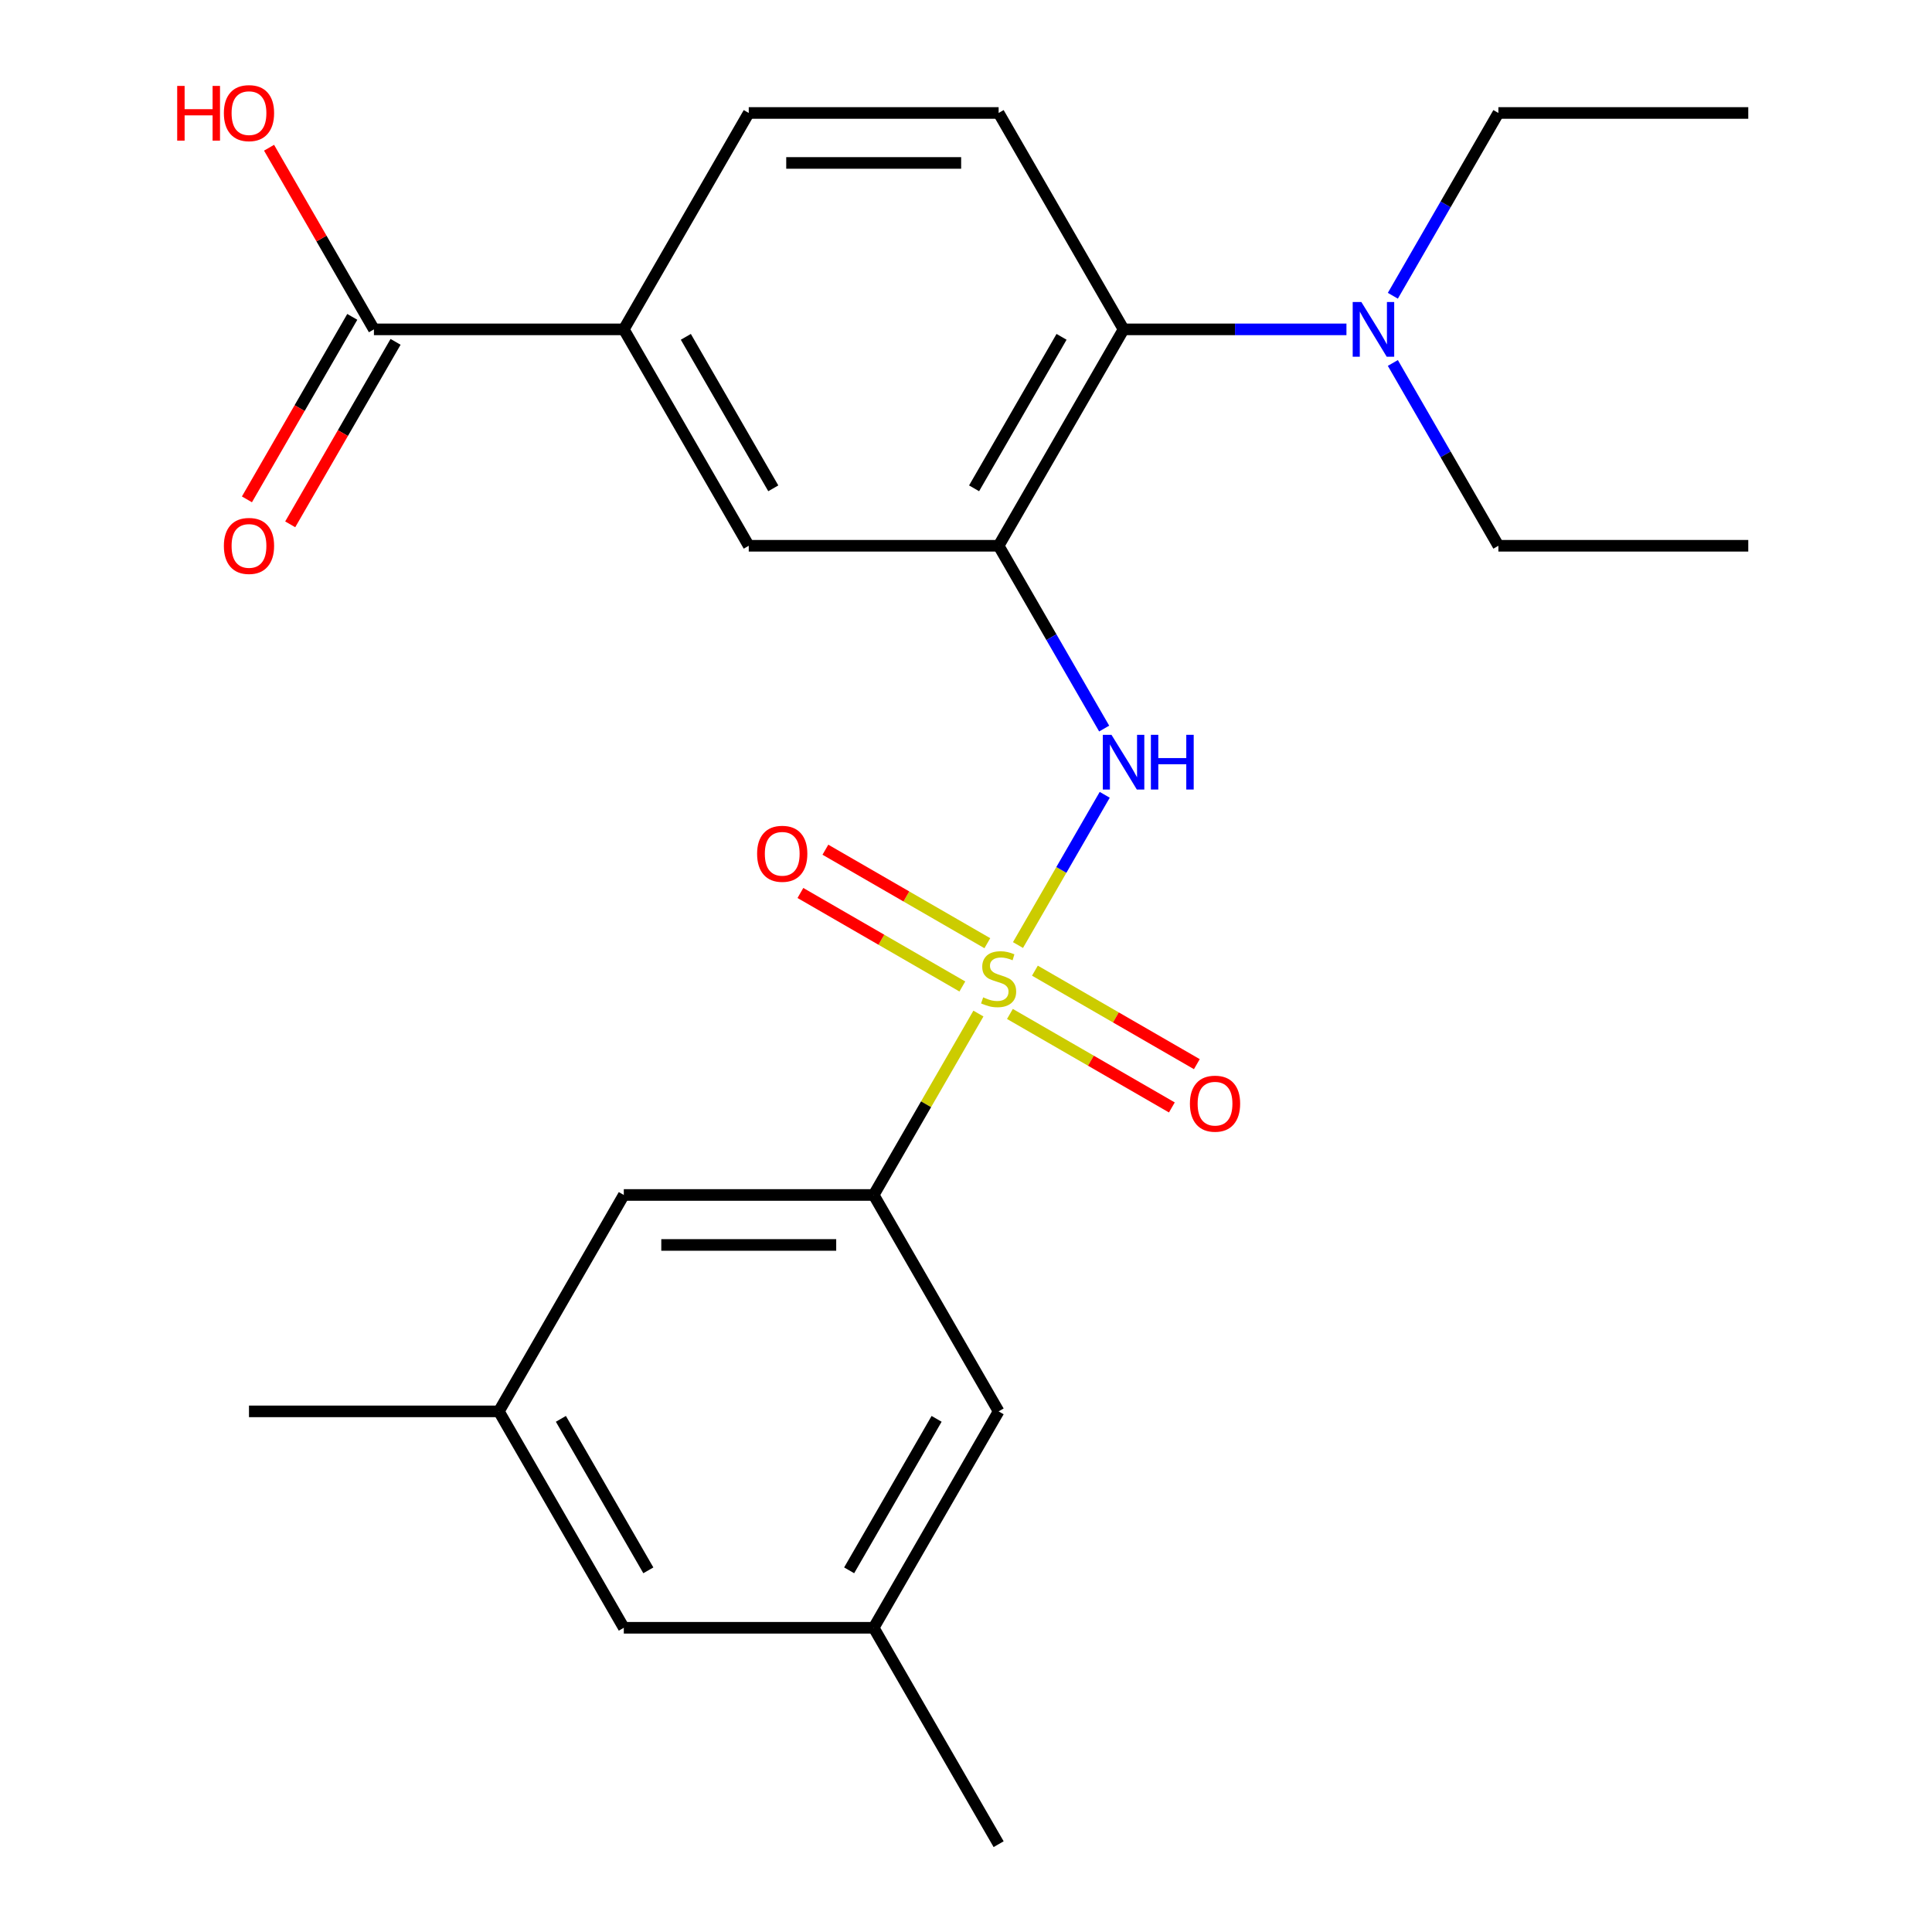 <?xml version='1.0' encoding='iso-8859-1'?>
<svg version='1.1' baseProfile='full'
              xmlns='http://www.w3.org/2000/svg'
                      xmlns:rdkit='http://www.rdkit.org/xml'
                      xmlns:xlink='http://www.w3.org/1999/xlink'
                  xml:space='preserve'
width='1000px' height='1000px' viewBox='0 0 1000 1000'>
<!-- END OF HEADER -->
<rect style='opacity:1.0;fill:#FFFFFF;stroke:none' width='1000' height='1000' x='0' y='0'> </rect>
<path class='bond-1' d='M 526.907,489.154 L 549.355,450.273' style='fill:none;fill-rule:evenodd;stroke:#CCCC00;stroke-width:6px;stroke-linecap:butt;stroke-linejoin:miter;stroke-opacity:1' />
<path class='bond-1' d='M 549.355,450.273 L 571.803,411.391' style='fill:none;fill-rule:evenodd;stroke:#0000FF;stroke-width:6px;stroke-linecap:butt;stroke-linejoin:miter;stroke-opacity:1' />
<path class='bond-2' d='M 506.43,524.621 L 479.324,571.569' style='fill:none;fill-rule:evenodd;stroke:#CCCC00;stroke-width:6px;stroke-linecap:butt;stroke-linejoin:miter;stroke-opacity:1' />
<path class='bond-2' d='M 479.324,571.569 L 452.219,618.517' style='fill:none;fill-rule:evenodd;stroke:#000000;stroke-width:6px;stroke-linecap:butt;stroke-linejoin:miter;stroke-opacity:1' />
<path class='bond-7' d='M 511.041,488.198 L 469.132,464.001' style='fill:none;fill-rule:evenodd;stroke:#CCCC00;stroke-width:6px;stroke-linecap:butt;stroke-linejoin:miter;stroke-opacity:1' />
<path class='bond-7' d='M 469.132,464.001 L 427.223,439.805' style='fill:none;fill-rule:evenodd;stroke:#FF0000;stroke-width:6px;stroke-linecap:butt;stroke-linejoin:miter;stroke-opacity:1' />
<path class='bond-7' d='M 498.107,510.6 L 456.198,486.403' style='fill:none;fill-rule:evenodd;stroke:#CCCC00;stroke-width:6px;stroke-linecap:butt;stroke-linejoin:miter;stroke-opacity:1' />
<path class='bond-7' d='M 456.198,486.403 L 414.289,462.207' style='fill:none;fill-rule:evenodd;stroke:#FF0000;stroke-width:6px;stroke-linecap:butt;stroke-linejoin:miter;stroke-opacity:1' />
<path class='bond-8' d='M 522.734,524.818 L 564.643,549.014' style='fill:none;fill-rule:evenodd;stroke:#CCCC00;stroke-width:6px;stroke-linecap:butt;stroke-linejoin:miter;stroke-opacity:1' />
<path class='bond-8' d='M 564.643,549.014 L 606.552,573.21' style='fill:none;fill-rule:evenodd;stroke:#FF0000;stroke-width:6px;stroke-linecap:butt;stroke-linejoin:miter;stroke-opacity:1' />
<path class='bond-8' d='M 535.668,502.416 L 577.577,526.612' style='fill:none;fill-rule:evenodd;stroke:#CCCC00;stroke-width:6px;stroke-linecap:butt;stroke-linejoin:miter;stroke-opacity:1' />
<path class='bond-8' d='M 577.577,526.612 L 619.486,550.808' style='fill:none;fill-rule:evenodd;stroke:#FF0000;stroke-width:6px;stroke-linecap:butt;stroke-linejoin:miter;stroke-opacity:1' />
<path class='bond-0' d='M 516.887,282.489 L 544.201,329.797' style='fill:none;fill-rule:evenodd;stroke:#000000;stroke-width:6px;stroke-linecap:butt;stroke-linejoin:miter;stroke-opacity:1' />
<path class='bond-0' d='M 544.201,329.797 L 571.514,377.105' style='fill:none;fill-rule:evenodd;stroke:#0000FF;stroke-width:6px;stroke-linecap:butt;stroke-linejoin:miter;stroke-opacity:1' />
<path class='bond-3' d='M 516.887,282.489 L 581.556,170.48' style='fill:none;fill-rule:evenodd;stroke:#000000;stroke-width:6px;stroke-linecap:butt;stroke-linejoin:miter;stroke-opacity:1' />
<path class='bond-3' d='M 504.186,252.754 L 549.454,174.347' style='fill:none;fill-rule:evenodd;stroke:#000000;stroke-width:6px;stroke-linecap:butt;stroke-linejoin:miter;stroke-opacity:1' />
<path class='bond-4' d='M 516.887,282.489 L 387.55,282.489' style='fill:none;fill-rule:evenodd;stroke:#000000;stroke-width:6px;stroke-linecap:butt;stroke-linejoin:miter;stroke-opacity:1' />
<path class='bond-10' d='M 452.219,618.517 L 322.881,618.517' style='fill:none;fill-rule:evenodd;stroke:#000000;stroke-width:6px;stroke-linecap:butt;stroke-linejoin:miter;stroke-opacity:1' />
<path class='bond-10' d='M 432.818,644.385 L 342.282,644.385' style='fill:none;fill-rule:evenodd;stroke:#000000;stroke-width:6px;stroke-linecap:butt;stroke-linejoin:miter;stroke-opacity:1' />
<path class='bond-11' d='M 452.219,618.517 L 516.887,730.527' style='fill:none;fill-rule:evenodd;stroke:#000000;stroke-width:6px;stroke-linecap:butt;stroke-linejoin:miter;stroke-opacity:1' />
<path class='bond-9' d='M 581.556,170.48 L 516.887,58.47' style='fill:none;fill-rule:evenodd;stroke:#000000;stroke-width:6px;stroke-linecap:butt;stroke-linejoin:miter;stroke-opacity:1' />
<path class='bond-12' d='M 581.556,170.48 L 639.238,170.48' style='fill:none;fill-rule:evenodd;stroke:#000000;stroke-width:6px;stroke-linecap:butt;stroke-linejoin:miter;stroke-opacity:1' />
<path class='bond-12' d='M 639.238,170.48 L 696.92,170.48' style='fill:none;fill-rule:evenodd;stroke:#0000FF;stroke-width:6px;stroke-linecap:butt;stroke-linejoin:miter;stroke-opacity:1' />
<path class='bond-6' d='M 387.55,282.489 L 322.881,170.48' style='fill:none;fill-rule:evenodd;stroke:#000000;stroke-width:6px;stroke-linecap:butt;stroke-linejoin:miter;stroke-opacity:1' />
<path class='bond-6' d='M 400.252,252.754 L 354.984,174.347' style='fill:none;fill-rule:evenodd;stroke:#000000;stroke-width:6px;stroke-linecap:butt;stroke-linejoin:miter;stroke-opacity:1' />
<path class='bond-5' d='M 193.544,170.48 L 322.881,170.48' style='fill:none;fill-rule:evenodd;stroke:#000000;stroke-width:6px;stroke-linecap:butt;stroke-linejoin:miter;stroke-opacity:1' />
<path class='bond-14' d='M 182.343,164.013 L 155.076,211.241' style='fill:none;fill-rule:evenodd;stroke:#000000;stroke-width:6px;stroke-linecap:butt;stroke-linejoin:miter;stroke-opacity:1' />
<path class='bond-14' d='M 155.076,211.241 L 127.809,258.469' style='fill:none;fill-rule:evenodd;stroke:#FF0000;stroke-width:6px;stroke-linecap:butt;stroke-linejoin:miter;stroke-opacity:1' />
<path class='bond-14' d='M 204.745,176.946 L 177.478,224.174' style='fill:none;fill-rule:evenodd;stroke:#000000;stroke-width:6px;stroke-linecap:butt;stroke-linejoin:miter;stroke-opacity:1' />
<path class='bond-14' d='M 177.478,224.174 L 150.211,271.402' style='fill:none;fill-rule:evenodd;stroke:#FF0000;stroke-width:6px;stroke-linecap:butt;stroke-linejoin:miter;stroke-opacity:1' />
<path class='bond-18' d='M 193.544,170.48 L 166.404,123.472' style='fill:none;fill-rule:evenodd;stroke:#000000;stroke-width:6px;stroke-linecap:butt;stroke-linejoin:miter;stroke-opacity:1' />
<path class='bond-18' d='M 166.404,123.472 L 139.264,76.463' style='fill:none;fill-rule:evenodd;stroke:#FF0000;stroke-width:6px;stroke-linecap:butt;stroke-linejoin:miter;stroke-opacity:1' />
<path class='bond-13' d='M 322.881,170.48 L 387.55,58.47' style='fill:none;fill-rule:evenodd;stroke:#000000;stroke-width:6px;stroke-linecap:butt;stroke-linejoin:miter;stroke-opacity:1' />
<path class='bond-26' d='M 516.887,58.47 L 387.55,58.47' style='fill:none;fill-rule:evenodd;stroke:#000000;stroke-width:6px;stroke-linecap:butt;stroke-linejoin:miter;stroke-opacity:1' />
<path class='bond-26' d='M 497.487,84.338 L 406.951,84.338' style='fill:none;fill-rule:evenodd;stroke:#000000;stroke-width:6px;stroke-linecap:butt;stroke-linejoin:miter;stroke-opacity:1' />
<path class='bond-15' d='M 322.881,618.517 L 258.213,730.527' style='fill:none;fill-rule:evenodd;stroke:#000000;stroke-width:6px;stroke-linecap:butt;stroke-linejoin:miter;stroke-opacity:1' />
<path class='bond-16' d='M 516.887,730.527 L 452.219,842.536' style='fill:none;fill-rule:evenodd;stroke:#000000;stroke-width:6px;stroke-linecap:butt;stroke-linejoin:miter;stroke-opacity:1' />
<path class='bond-16' d='M 484.785,734.394 L 439.517,812.801' style='fill:none;fill-rule:evenodd;stroke:#000000;stroke-width:6px;stroke-linecap:butt;stroke-linejoin:miter;stroke-opacity:1' />
<path class='bond-19' d='M 720.936,187.873 L 748.249,235.181' style='fill:none;fill-rule:evenodd;stroke:#0000FF;stroke-width:6px;stroke-linecap:butt;stroke-linejoin:miter;stroke-opacity:1' />
<path class='bond-19' d='M 748.249,235.181 L 775.562,282.489' style='fill:none;fill-rule:evenodd;stroke:#000000;stroke-width:6px;stroke-linecap:butt;stroke-linejoin:miter;stroke-opacity:1' />
<path class='bond-20' d='M 720.936,153.086 L 748.249,105.778' style='fill:none;fill-rule:evenodd;stroke:#0000FF;stroke-width:6px;stroke-linecap:butt;stroke-linejoin:miter;stroke-opacity:1' />
<path class='bond-20' d='M 748.249,105.778 L 775.562,58.47' style='fill:none;fill-rule:evenodd;stroke:#000000;stroke-width:6px;stroke-linecap:butt;stroke-linejoin:miter;stroke-opacity:1' />
<path class='bond-21' d='M 258.213,730.527 L 128.875,730.527' style='fill:none;fill-rule:evenodd;stroke:#000000;stroke-width:6px;stroke-linecap:butt;stroke-linejoin:miter;stroke-opacity:1' />
<path class='bond-25' d='M 258.213,730.527 L 322.881,842.536' style='fill:none;fill-rule:evenodd;stroke:#000000;stroke-width:6px;stroke-linecap:butt;stroke-linejoin:miter;stroke-opacity:1' />
<path class='bond-25' d='M 290.315,734.394 L 335.583,812.801' style='fill:none;fill-rule:evenodd;stroke:#000000;stroke-width:6px;stroke-linecap:butt;stroke-linejoin:miter;stroke-opacity:1' />
<path class='bond-17' d='M 452.219,842.536 L 322.881,842.536' style='fill:none;fill-rule:evenodd;stroke:#000000;stroke-width:6px;stroke-linecap:butt;stroke-linejoin:miter;stroke-opacity:1' />
<path class='bond-22' d='M 452.219,842.536 L 516.887,954.545' style='fill:none;fill-rule:evenodd;stroke:#000000;stroke-width:6px;stroke-linecap:butt;stroke-linejoin:miter;stroke-opacity:1' />
<path class='bond-23' d='M 775.562,282.489 L 904.9,282.489' style='fill:none;fill-rule:evenodd;stroke:#000000;stroke-width:6px;stroke-linecap:butt;stroke-linejoin:miter;stroke-opacity:1' />
<path class='bond-24' d='M 775.562,58.47 L 904.9,58.47' style='fill:none;fill-rule:evenodd;stroke:#000000;stroke-width:6px;stroke-linecap:butt;stroke-linejoin:miter;stroke-opacity:1' />
<path  class='atom-0' d='M 508.887 516.228
Q 509.207 516.348, 510.527 516.908
Q 511.847 517.468, 513.287 517.828
Q 514.767 518.148, 516.207 518.148
Q 518.887 518.148, 520.447 516.868
Q 522.007 515.548, 522.007 513.268
Q 522.007 511.708, 521.207 510.748
Q 520.447 509.788, 519.247 509.268
Q 518.047 508.748, 516.047 508.148
Q 513.527 507.388, 512.007 506.668
Q 510.527 505.948, 509.447 504.428
Q 508.407 502.908, 508.407 500.348
Q 508.407 496.788, 510.807 494.588
Q 513.247 492.388, 518.047 492.388
Q 521.327 492.388, 525.047 493.948
L 524.127 497.028
Q 520.727 495.628, 518.167 495.628
Q 515.407 495.628, 513.887 496.788
Q 512.367 497.908, 512.407 499.868
Q 512.407 501.388, 513.167 502.308
Q 513.967 503.228, 515.087 503.748
Q 516.247 504.268, 518.167 504.868
Q 520.727 505.668, 522.247 506.468
Q 523.767 507.268, 524.847 508.908
Q 525.967 510.508, 525.967 513.268
Q 525.967 517.188, 523.327 519.308
Q 520.727 521.388, 516.367 521.388
Q 513.847 521.388, 511.927 520.828
Q 510.047 520.308, 507.807 519.388
L 508.887 516.228
' fill='#CCCC00'/>
<path  class='atom-2' d='M 575.296 380.338
L 584.576 395.338
Q 585.496 396.818, 586.976 399.498
Q 588.456 402.178, 588.536 402.338
L 588.536 380.338
L 592.296 380.338
L 592.296 408.658
L 588.416 408.658
L 578.456 392.258
Q 577.296 390.338, 576.056 388.138
Q 574.856 385.938, 574.496 385.258
L 574.496 408.658
L 570.816 408.658
L 570.816 380.338
L 575.296 380.338
' fill='#0000FF'/>
<path  class='atom-2' d='M 595.696 380.338
L 599.536 380.338
L 599.536 392.378
L 614.016 392.378
L 614.016 380.338
L 617.856 380.338
L 617.856 408.658
L 614.016 408.658
L 614.016 395.578
L 599.536 395.578
L 599.536 408.658
L 595.696 408.658
L 595.696 380.338
' fill='#0000FF'/>
<path  class='atom-8' d='M 391.878 441.919
Q 391.878 435.119, 395.238 431.319
Q 398.598 427.519, 404.878 427.519
Q 411.158 427.519, 414.518 431.319
Q 417.878 435.119, 417.878 441.919
Q 417.878 448.799, 414.478 452.719
Q 411.078 456.599, 404.878 456.599
Q 398.638 456.599, 395.238 452.719
Q 391.878 448.839, 391.878 441.919
M 404.878 453.399
Q 409.198 453.399, 411.518 450.519
Q 413.878 447.599, 413.878 441.919
Q 413.878 436.359, 411.518 433.559
Q 409.198 430.719, 404.878 430.719
Q 400.558 430.719, 398.198 433.519
Q 395.878 436.319, 395.878 441.919
Q 395.878 447.639, 398.198 450.519
Q 400.558 453.399, 404.878 453.399
' fill='#FF0000'/>
<path  class='atom-9' d='M 615.897 571.256
Q 615.897 564.456, 619.257 560.656
Q 622.617 556.856, 628.897 556.856
Q 635.177 556.856, 638.537 560.656
Q 641.897 564.456, 641.897 571.256
Q 641.897 578.136, 638.497 582.056
Q 635.097 585.936, 628.897 585.936
Q 622.657 585.936, 619.257 582.056
Q 615.897 578.176, 615.897 571.256
M 628.897 582.736
Q 633.217 582.736, 635.537 579.856
Q 637.897 576.936, 637.897 571.256
Q 637.897 565.696, 635.537 562.896
Q 633.217 560.056, 628.897 560.056
Q 624.577 560.056, 622.217 562.856
Q 619.897 565.656, 619.897 571.256
Q 619.897 576.976, 622.217 579.856
Q 624.577 582.736, 628.897 582.736
' fill='#FF0000'/>
<path  class='atom-13' d='M 704.634 156.32
L 713.914 171.32
Q 714.834 172.8, 716.314 175.48
Q 717.794 178.16, 717.874 178.32
L 717.874 156.32
L 721.634 156.32
L 721.634 184.64
L 717.754 184.64
L 707.794 168.24
Q 706.634 166.32, 705.394 164.12
Q 704.194 161.92, 703.834 161.24
L 703.834 184.64
L 700.154 184.64
L 700.154 156.32
L 704.634 156.32
' fill='#0000FF'/>
<path  class='atom-15' d='M 115.875 282.569
Q 115.875 275.769, 119.235 271.969
Q 122.595 268.169, 128.875 268.169
Q 135.155 268.169, 138.515 271.969
Q 141.875 275.769, 141.875 282.569
Q 141.875 289.449, 138.475 293.369
Q 135.075 297.249, 128.875 297.249
Q 122.635 297.249, 119.235 293.369
Q 115.875 289.489, 115.875 282.569
M 128.875 294.049
Q 133.195 294.049, 135.515 291.169
Q 137.875 288.249, 137.875 282.569
Q 137.875 277.009, 135.515 274.209
Q 133.195 271.369, 128.875 271.369
Q 124.555 271.369, 122.195 274.169
Q 119.875 276.969, 119.875 282.569
Q 119.875 288.289, 122.195 291.169
Q 124.555 294.049, 128.875 294.049
' fill='#FF0000'/>
<path  class='atom-19' d='M 91.716 44.47
L 95.555 44.47
L 95.555 56.51
L 110.035 56.51
L 110.035 44.47
L 113.875 44.47
L 113.875 72.79
L 110.035 72.79
L 110.035 59.71
L 95.555 59.71
L 95.555 72.79
L 91.716 72.79
L 91.716 44.47
' fill='#FF0000'/>
<path  class='atom-19' d='M 115.875 58.55
Q 115.875 51.75, 119.235 47.95
Q 122.595 44.15, 128.875 44.15
Q 135.155 44.15, 138.515 47.95
Q 141.875 51.75, 141.875 58.55
Q 141.875 65.43, 138.475 69.35
Q 135.075 73.23, 128.875 73.23
Q 122.635 73.23, 119.235 69.35
Q 115.875 65.47, 115.875 58.55
M 128.875 70.03
Q 133.195 70.03, 135.515 67.15
Q 137.875 64.23, 137.875 58.55
Q 137.875 52.99, 135.515 50.19
Q 133.195 47.35, 128.875 47.35
Q 124.555 47.35, 122.195 50.15
Q 119.875 52.95, 119.875 58.55
Q 119.875 64.27, 122.195 67.15
Q 124.555 70.03, 128.875 70.03
' fill='#FF0000'/>
</svg>
